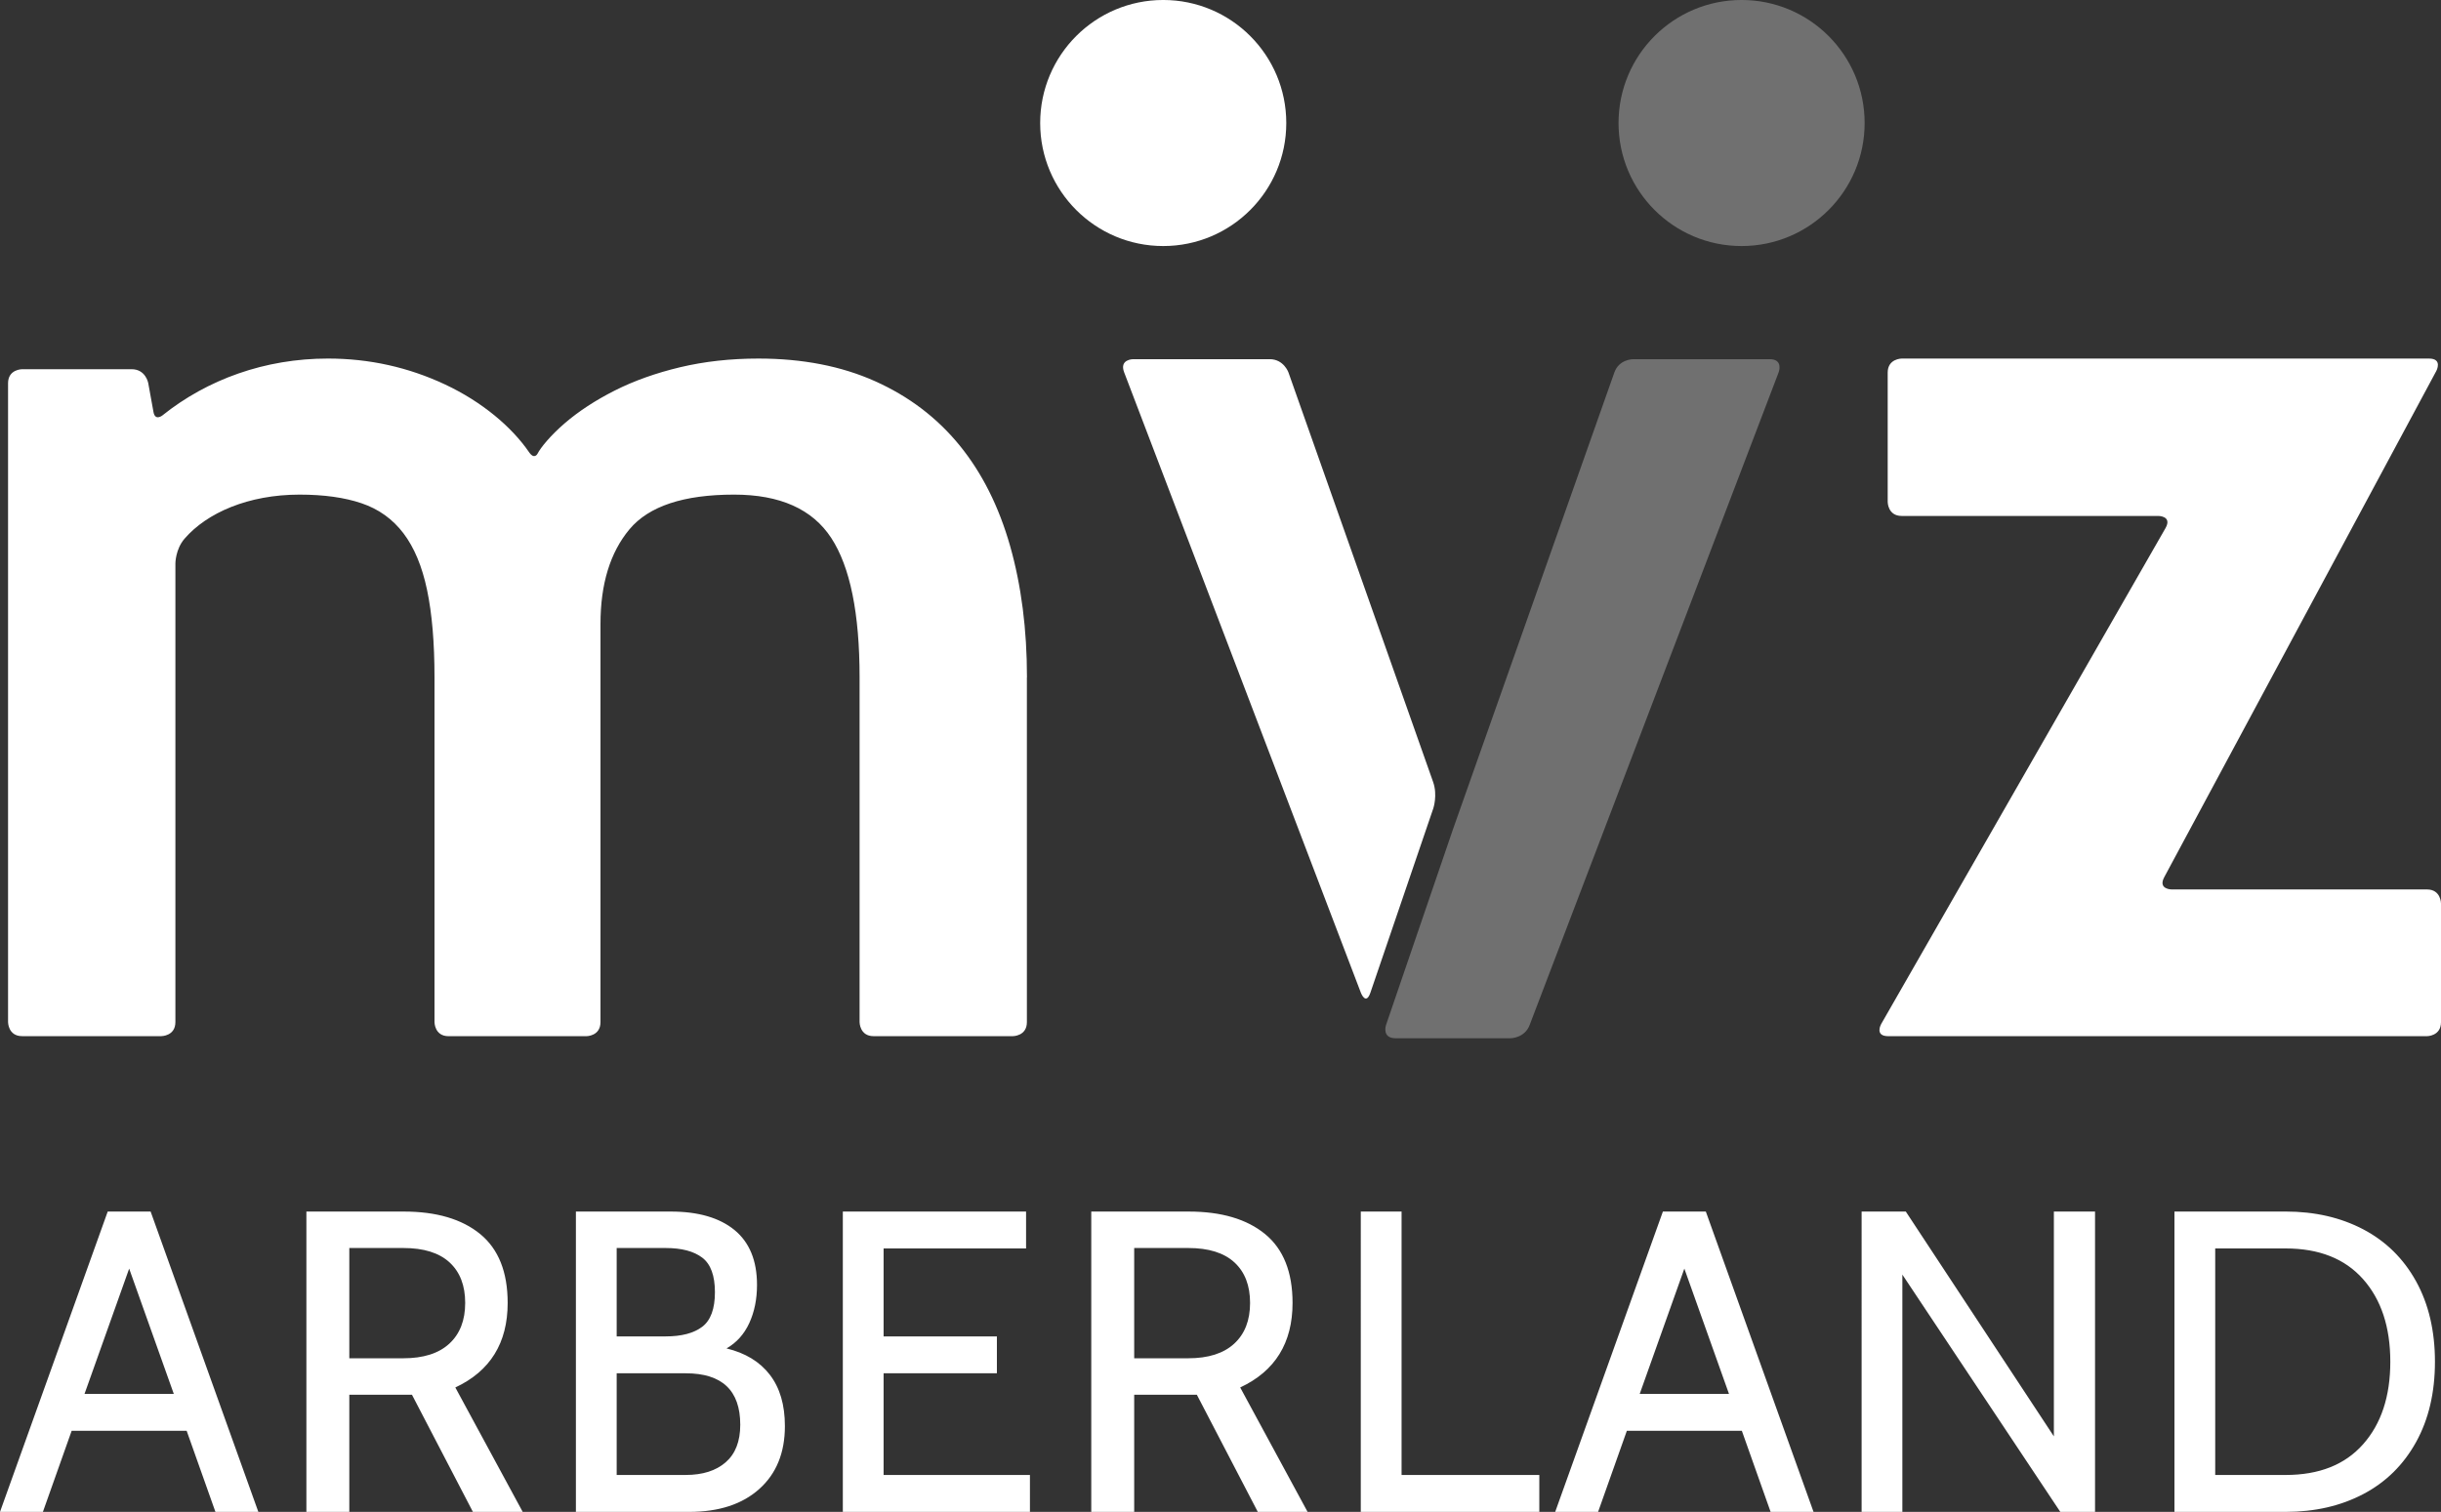 <?xml version="1.0" encoding="utf-8"?>
<!-- Generator: Adobe Illustrator 16.0.4, SVG Export Plug-In . SVG Version: 6.00 Build 0)  -->
<!DOCTYPE svg PUBLIC "-//W3C//DTD SVG 1.1//EN" "http://www.w3.org/Graphics/SVG/1.1/DTD/svg11.dtd">
<svg version="1.1" id="Ebene_1" xmlns="http://www.w3.org/2000/svg" xmlns:xlink="http://www.w3.org/1999/xlink" x="0px" y="0px"
     width="149.476px" height="92.607px" viewBox="4 6.577 149.476 92.607" enable-background="new 4 6.577 149.476 92.607"
     xml:space="preserve">
<rect x="4" y="6.577" width="149.476" height="92.607" fill="#333333" stroke="none"/>
<g>
	<path fill="#FFFFFF" d="M66.887,48.067c0-2.941-0.345-5.623-1.033-8.048c-0.689-2.423-1.722-4.48-3.099-6.169
		c-1.377-1.687-3.099-2.995-5.165-3.921c-2.065-0.925-4.449-1.389-7.148-1.389c-1.709,0-3.305,0.178-4.793,0.531
		c-1.487,0.355-2.823,0.831-4.008,1.43c-1.186,0.6-2.204,1.266-3.059,2.001c-0.854,0.735-1.474,1.485-1.666,1.866
		c0,0-0.191,0.381-0.514-0.087c-1.057-1.546-2.875-3.086-5.134-4.148c-2.259-1.062-4.656-1.594-7.189-1.594
		c-3.856,0-7.383,1.281-10.135,3.485c0,0-0.442,0.354-0.544-0.204l-0.323-1.782c0,0-0.154-0.846-1.014-0.846h-6.71
		c0,0-0.859,0-0.859,0.859v39.133c0,0,0,0.86,0.859,0.86h8.527c0,0,0.861,0,0.861-0.86V41.083c0,0,0-0.86,0.56-1.51
		c1.368-1.583,3.901-2.699,7.043-2.699c1.487,0,2.754,0.176,3.8,0.531c1.047,0.354,1.901,0.968,2.562,1.838
		c0.661,0.872,1.144,2.03,1.446,3.473c0.303,1.443,0.455,3.227,0.455,5.352v21.119c0,0,0,0.86,0.859,0.86h8.445
		c0,0,0.86,0,0.86-0.86V44.799c0-2.451,0.592-4.383,1.775-5.801c1.185-1.416,3.318-2.124,6.405-2.124c2.81,0,4.793,0.885,5.95,2.654
		c1.157,1.771,1.736,4.617,1.736,8.539v21.119c0,0,0,0.86,0.858,0.86h8.528c0,0,0.859,0,0.859-0.86V48.067z"/>
    <path fill="#FFFFFF" d="M120.453,28.54c0,0-0.859,0-0.859,0.86v7.922c0,0,0,0.859,0.859,0.859h15.719c0,0,0.859,0,0.433,0.747
		l-17.41,30.373c0,0-0.426,0.746,0.433,0.746h32.99c0,0,0.858,0,0.858-0.86v-7.268c0,0,0-0.86-0.858-0.86h-15.636
		c0,0-0.859,0-0.451-0.757l16.659-31.005c0,0,0.407-0.757-0.452-0.757H120.453z"/>
    <path fill="#FFFFFF" d="M91.767,56.099c0,0,0.277-0.813-0.009-1.624l-8.859-25.086c0,0-0.286-0.811-1.146-0.811H73.39
		c0,0-0.86,0-0.553,0.803l14.497,38.006c0,0,0.307,0.804,0.585-0.01L91.767,56.099z"/>
    <path fill="#FFFFFF" opacity="0.3" d="M104.003,28.578c0,0-0.86,0-1.146,0.811l-9.879,27.973l-4.103,11.997c0,0-0.277,0.814,0.583,0.814H96.5
		c0,0,0.858,0,1.166-0.803l15.252-39.989c0,0,0.308-0.803-0.552-0.803H104.003z"/>
    <path fill="#FFFFFF" d="M75.231,21.648c4.162,0,7.535-3.374,7.535-7.536s-3.373-7.536-7.535-7.536
		c-4.161,0-7.535,3.374-7.535,7.536S71.07,21.648,75.231,21.648"/>
    <path fill="#FFFFFF" opacity="0.3" d="M110.647,21.648c4.161,0,7.535-3.374,7.535-7.536s-3.374-7.536-7.535-7.536
		c-4.162,0-7.535,3.374-7.535,7.536S106.485,21.648,110.647,21.648"/>
    <path fill="#FFFFFF" d="M139.65,96.923V83.049h4.31c2.049,0,3.631,0.626,4.743,1.879s1.669,2.939,1.669,5.059
		c0,2.121-0.557,3.806-1.669,5.058c-1.112,1.255-2.694,1.879-4.743,1.879H139.65z M137.154,99.185h6.806
		c1.787,0,3.371-0.363,4.757-1.091c1.383-0.727,2.46-1.788,3.231-3.182c0.771-1.391,1.157-3.033,1.157-4.926
		c0-1.892-0.387-3.535-1.157-4.927c-0.771-1.394-1.849-2.452-3.231-3.18c-1.386-0.727-2.97-1.091-4.757-1.091h-6.806V99.185z
		 M117.996,99.185h2.496V84.651l9.671,14.533h2.128V80.789h-2.521v13.77l-9.067-13.77h-2.706V99.185z M104.409,91.957l2.733-7.673
		l2.733,7.673H104.409z M112.424,99.185h2.629l-6.596-18.396h-2.629l-6.595,18.396h2.627l1.761-4.967h7.042L112.424,99.185z
		 M87.328,99.185h10.933v-2.262h-8.435V80.789h-2.498V99.185z M73.453,89.776v-6.754h3.312c1.244,0,2.186,0.293,2.824,0.88
		c0.641,0.589,0.96,1.417,0.96,2.483c0,1.069-0.324,1.901-0.973,2.497s-1.586,0.894-2.812,0.894H73.453z M70.825,99.185h2.628V92.01
		h3.705h0.132l3.732,7.175h3.049l-4.127-7.621c2.137-0.999,3.206-2.726,3.206-5.178c0-1.892-0.561-3.298-1.682-4.219
		c-1.121-0.918-2.682-1.378-4.678-1.378h-5.966V99.185z M55.611,99.185h11.458v-2.262h-8.961v-6.227h6.937v-2.26h-6.937v-5.388
		h8.724v-2.26H55.611V99.185z M45.993,96.923h-4.23v-6.227h4.23c2.225,0,3.337,1.05,3.337,3.152c0,1.017-0.299,1.784-0.894,2.3
		C47.841,96.665,47.026,96.923,45.993,96.923 M41.763,83.022h2.995c0.98,0,1.729,0.197,2.247,0.592
		c0.516,0.394,0.774,1.099,0.774,2.115s-0.259,1.722-0.774,2.115c-0.518,0.394-1.267,0.592-2.247,0.592h-2.995V83.022z
		 M48.49,89.172c0.612-0.351,1.077-0.867,1.392-1.55c0.315-0.685,0.474-1.464,0.474-2.34c0-1.488-0.461-2.61-1.38-3.364
		c-0.921-0.752-2.22-1.129-3.903-1.129h-5.807v18.396h6.938c1.821,0,3.254-0.47,4.296-1.407c1.043-0.936,1.564-2.219,1.564-3.849
		c0-1.297-0.307-2.343-0.921-3.141C50.531,89.99,49.646,89.452,48.49,89.172 M25.39,89.776v-6.754h3.312
		c1.244,0,2.186,0.293,2.825,0.88c0.64,0.589,0.959,1.417,0.959,2.483c0,1.069-0.325,1.901-0.973,2.497
		c-0.648,0.596-1.586,0.894-2.812,0.894H25.39z M22.763,99.185h2.627V92.01h3.706h0.131l3.732,7.175h3.049l-4.126-7.621
		c2.136-0.999,3.205-2.726,3.205-5.178c0-1.892-0.561-3.298-1.681-4.219c-1.123-0.918-2.683-1.378-4.679-1.378h-5.965V99.185z
		 M9.176,91.957l2.733-7.673l2.733,7.673H9.176z M17.192,99.185h2.628l-6.596-18.396h-2.628L4,99.185h2.627l1.761-4.967h7.042
		L17.192,99.185z"/>
</g>
</svg>
